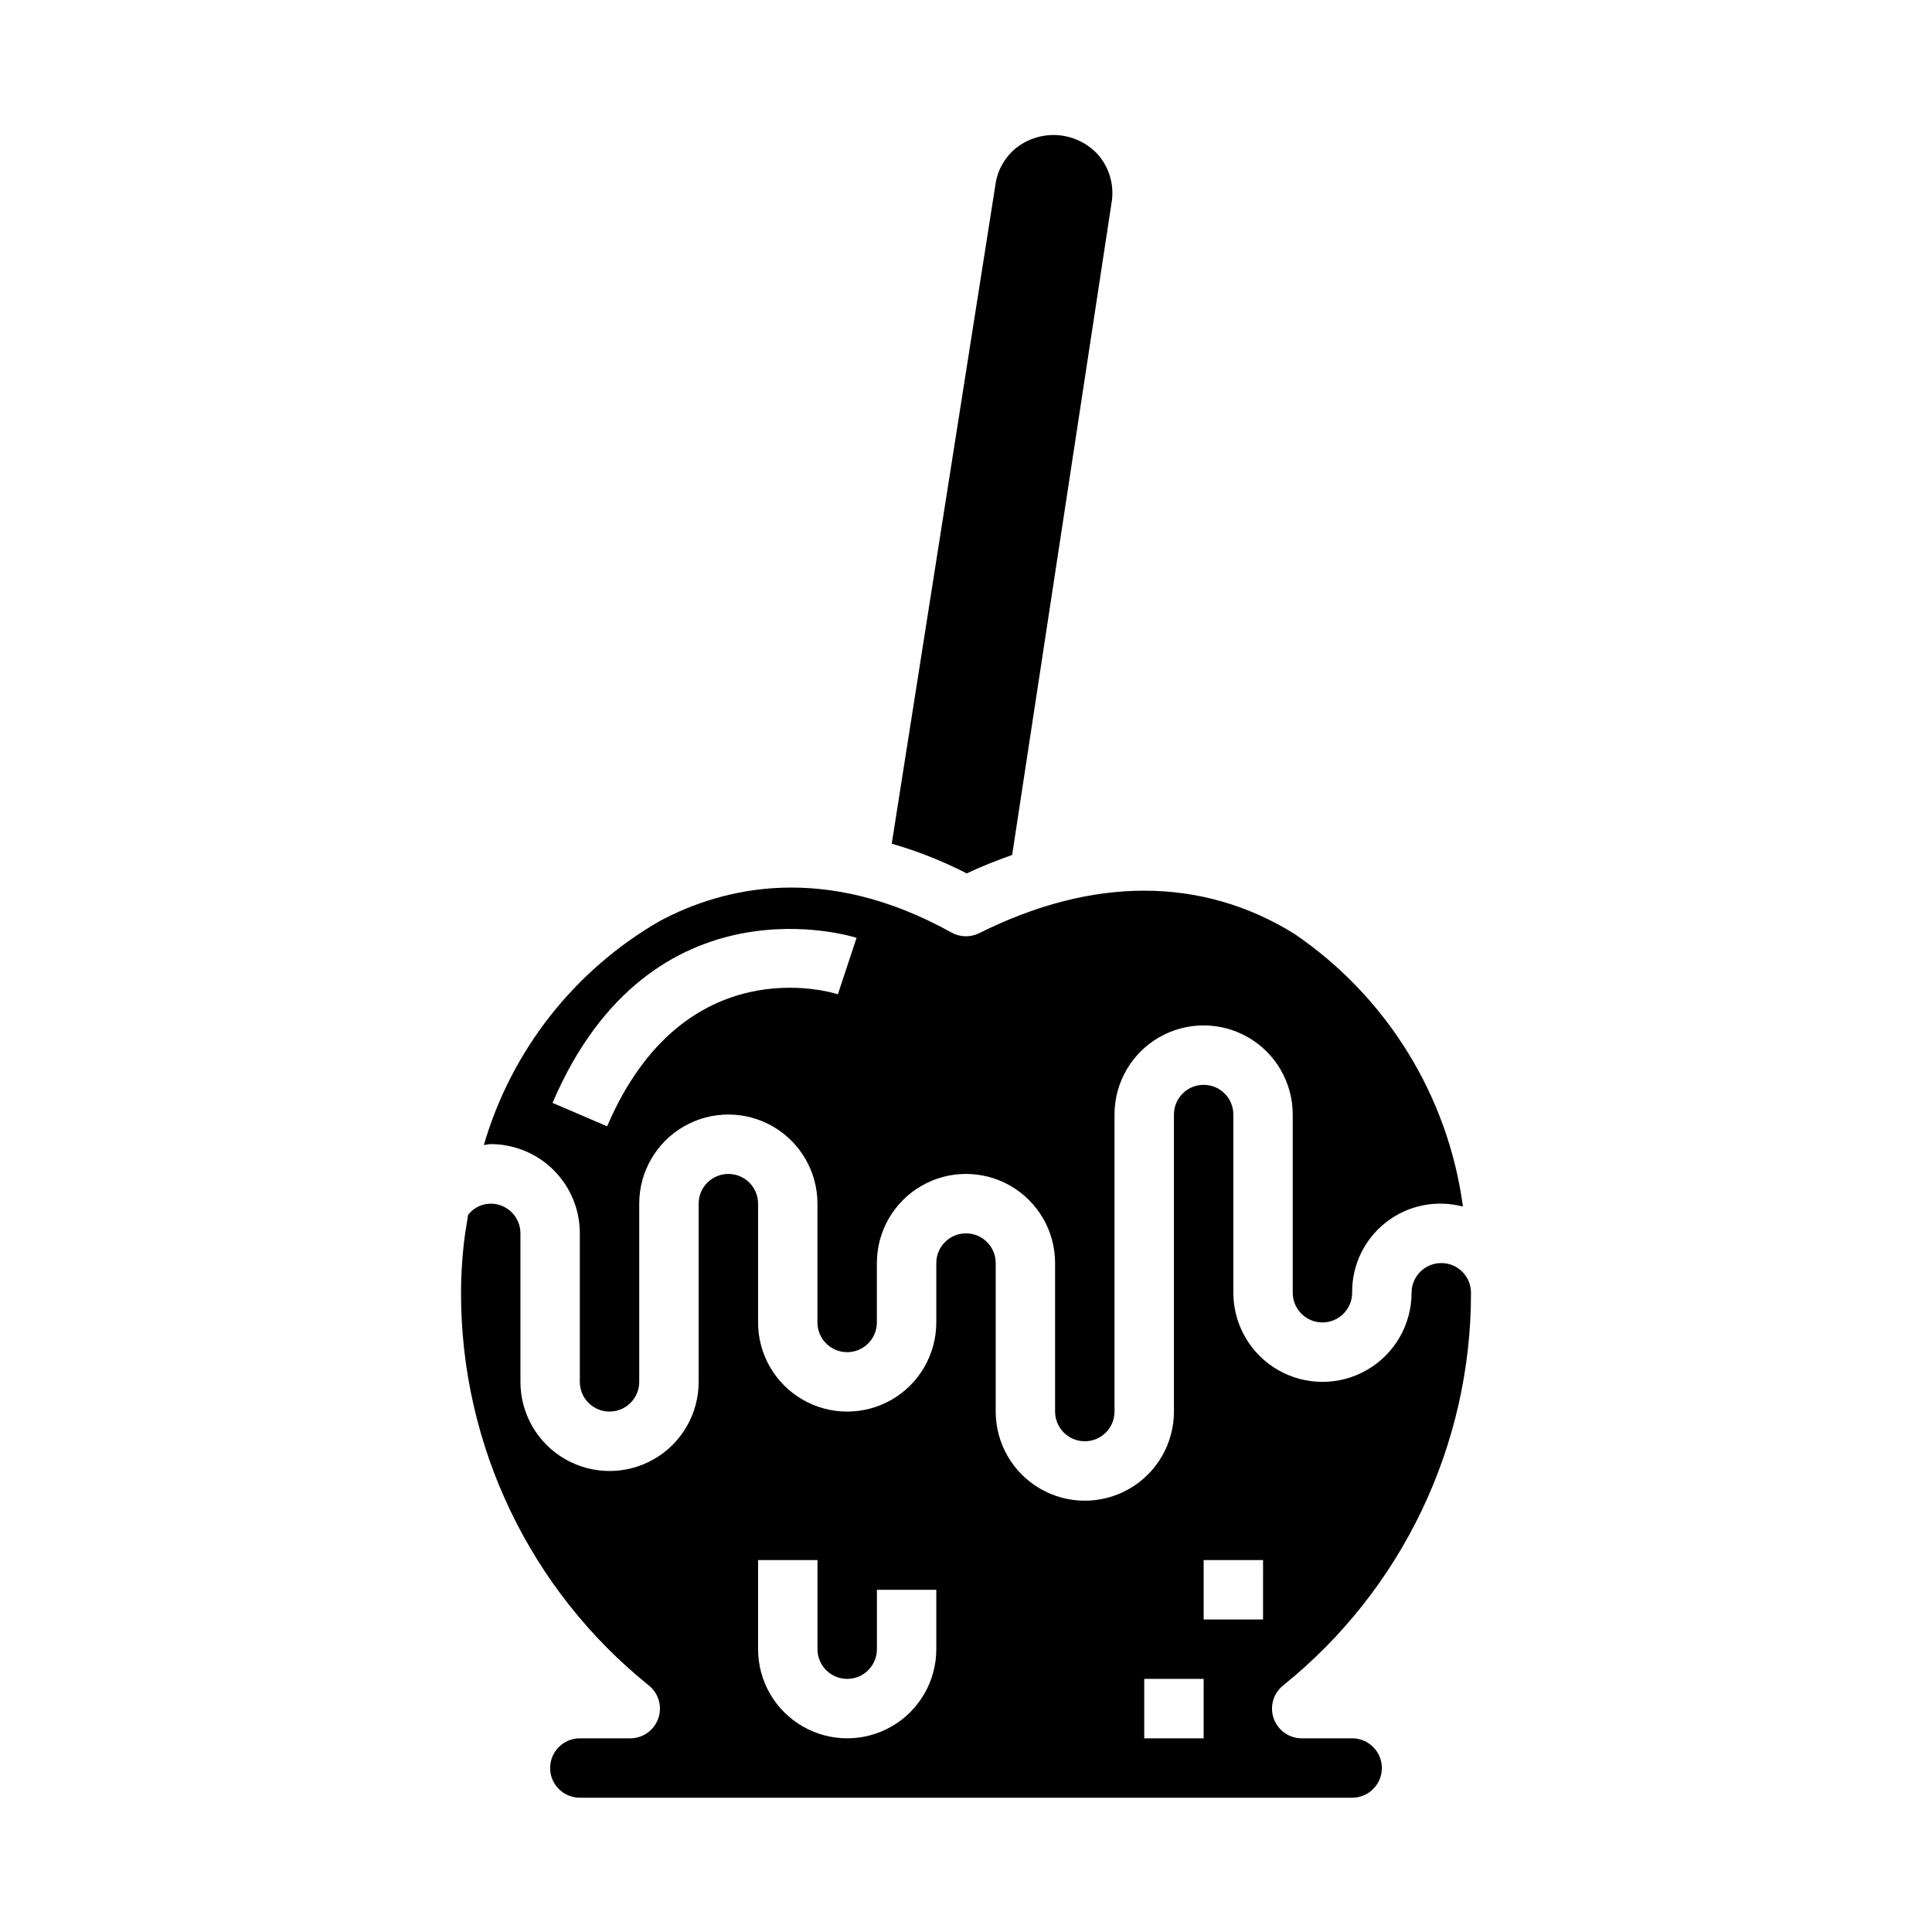 <?xml version="1.0" encoding="UTF-8"?>
<!-- Uploaded to: ICON Repo, www.svgrepo.com, Generator: ICON Repo Mixer Tools -->
<svg fill="#000000" width="800px" height="800px" version="1.1" viewBox="144 144 512 512" xmlns="http://www.w3.org/2000/svg">
 <g>
  <path d="m297.66 470.85v39.359c0 4.348 3.523 7.871 7.871 7.871s7.871-3.523 7.871-7.871v-47.23c0-8.438 4.5-16.234 11.809-20.453 7.305-4.219 16.309-4.219 23.617 0 7.305 4.219 11.805 12.016 11.805 20.453v31.488-0.004c0 4.348 3.527 7.875 7.875 7.875 4.348 0 7.871-3.527 7.871-7.875v-15.742c0-8.438 4.5-16.234 11.809-20.453 7.305-4.219 16.309-4.219 23.613 0 7.309 4.219 11.809 12.016 11.809 20.453v39.359c0 4.348 3.527 7.871 7.875 7.871 4.348 0 7.871-3.523 7.871-7.871v-78.719c0-8.438 4.5-16.234 11.809-20.453 7.305-4.219 16.309-4.219 23.613 0 7.309 4.219 11.809 12.016 11.809 20.453v47.23c0 4.348 3.523 7.871 7.871 7.871 4.348 0 7.875-3.523 7.875-7.871-0.086-7.301 3.25-14.219 9.016-18.699 5.762-4.484 13.293-6.012 20.348-4.129-3.949-29.379-20.223-55.684-44.746-72.336-24.48-15.137-53.34-15.184-83.445-0.125-2.324 1.16-5.07 1.098-7.344-0.168-33.559-18.648-60.473-11.98-77.145-3.148-22.703 13.02-39.477 34.332-46.793 59.457 0.613-0.047 1.195-0.242 1.812-0.242 6.269-0.004 12.281 2.488 16.715 6.926 4.43 4.434 6.918 10.453 6.91 16.723zm73.336-78.312-4.945 14.957c-1.652-0.535-40.793-12.523-61.156 34.984l-14.469-6.203c26.125-61.07 80.031-43.934 80.566-43.738z"/>
  <path d="m502.34 604.67h-13.383c-3.332-0.004-6.301-2.109-7.41-5.25s-0.125-6.641 2.465-8.738c31.539-25.344 49.863-63.633 49.816-104.09 0-4.348-3.527-7.871-7.875-7.871-4.348 0-7.871 3.523-7.871 7.871 0 8.438-4.5 16.234-11.809 20.453-7.305 4.219-16.309 4.219-23.613 0-7.309-4.219-11.809-12.016-11.809-20.453v-47.23c0-4.348-3.523-7.871-7.871-7.871-4.348 0-7.875 3.523-7.875 7.871v78.719c0 8.438-4.5 16.234-11.809 20.453-7.305 4.219-16.309 4.219-23.613 0-7.309-4.219-11.809-12.016-11.809-20.453v-39.359c0-4.348-3.523-7.871-7.871-7.871s-7.875 3.523-7.875 7.871v15.742c0 8.438-4.5 16.234-11.805 20.453-7.309 4.219-16.312 4.219-23.617 0-7.309-4.219-11.809-12.016-11.809-20.453v-31.484c0-4.348-3.523-7.875-7.871-7.875-4.348 0-7.875 3.527-7.875 7.875v47.23c0 8.438-4.5 16.234-11.805 20.453-7.309 4.219-16.312 4.219-23.617 0-7.309-4.219-11.809-12.016-11.809-20.453v-39.359c0-2.09-0.828-4.09-2.305-5.566-1.477-1.477-3.481-2.305-5.566-2.305-2.348 0.012-4.555 1.105-5.992 2.957-0.48 3.023-1.023 6.016-1.289 9.102-0.402 4.156-0.59 7.871-0.59 11.555-0.055 40.457 18.266 78.746 49.797 104.09 2.586 2.094 3.574 5.59 2.469 8.73-1.105 3.141-4.066 5.246-7.398 5.258h-13.379c-4.348 0-7.875 3.523-7.875 7.871 0 4.348 3.527 7.871 7.875 7.871h204.67c4.348 0 7.871-3.523 7.871-7.871 0-4.348-3.523-7.871-7.871-7.871zm-110.21-23.617c0 8.438-4.5 16.234-11.805 20.453-7.309 4.219-16.312 4.219-23.617 0-7.309-4.219-11.809-12.016-11.809-20.453v-23.617h15.742v23.617c0 4.348 3.527 7.871 7.875 7.871 4.348 0 7.871-3.523 7.871-7.871v-15.742h15.742zm70.848 23.617h-15.742v-15.746h15.742zm15.742-31.488h-15.738v-15.746h15.742z"/>
  <path d="m412.23 370.58 26.426-173.38c0.594-4.426-0.754-8.891-3.699-12.25-2.754-3-6.555-4.836-10.621-5.129-4.066-0.293-8.086 0.98-11.246 3.555-2.887 2.422-4.773 5.828-5.289 9.559l-27.48 174.65c6.859 1.98 13.52 4.613 19.875 7.871 3.926-1.832 7.945-3.461 12.035-4.879z"/>
 </g>
</svg>